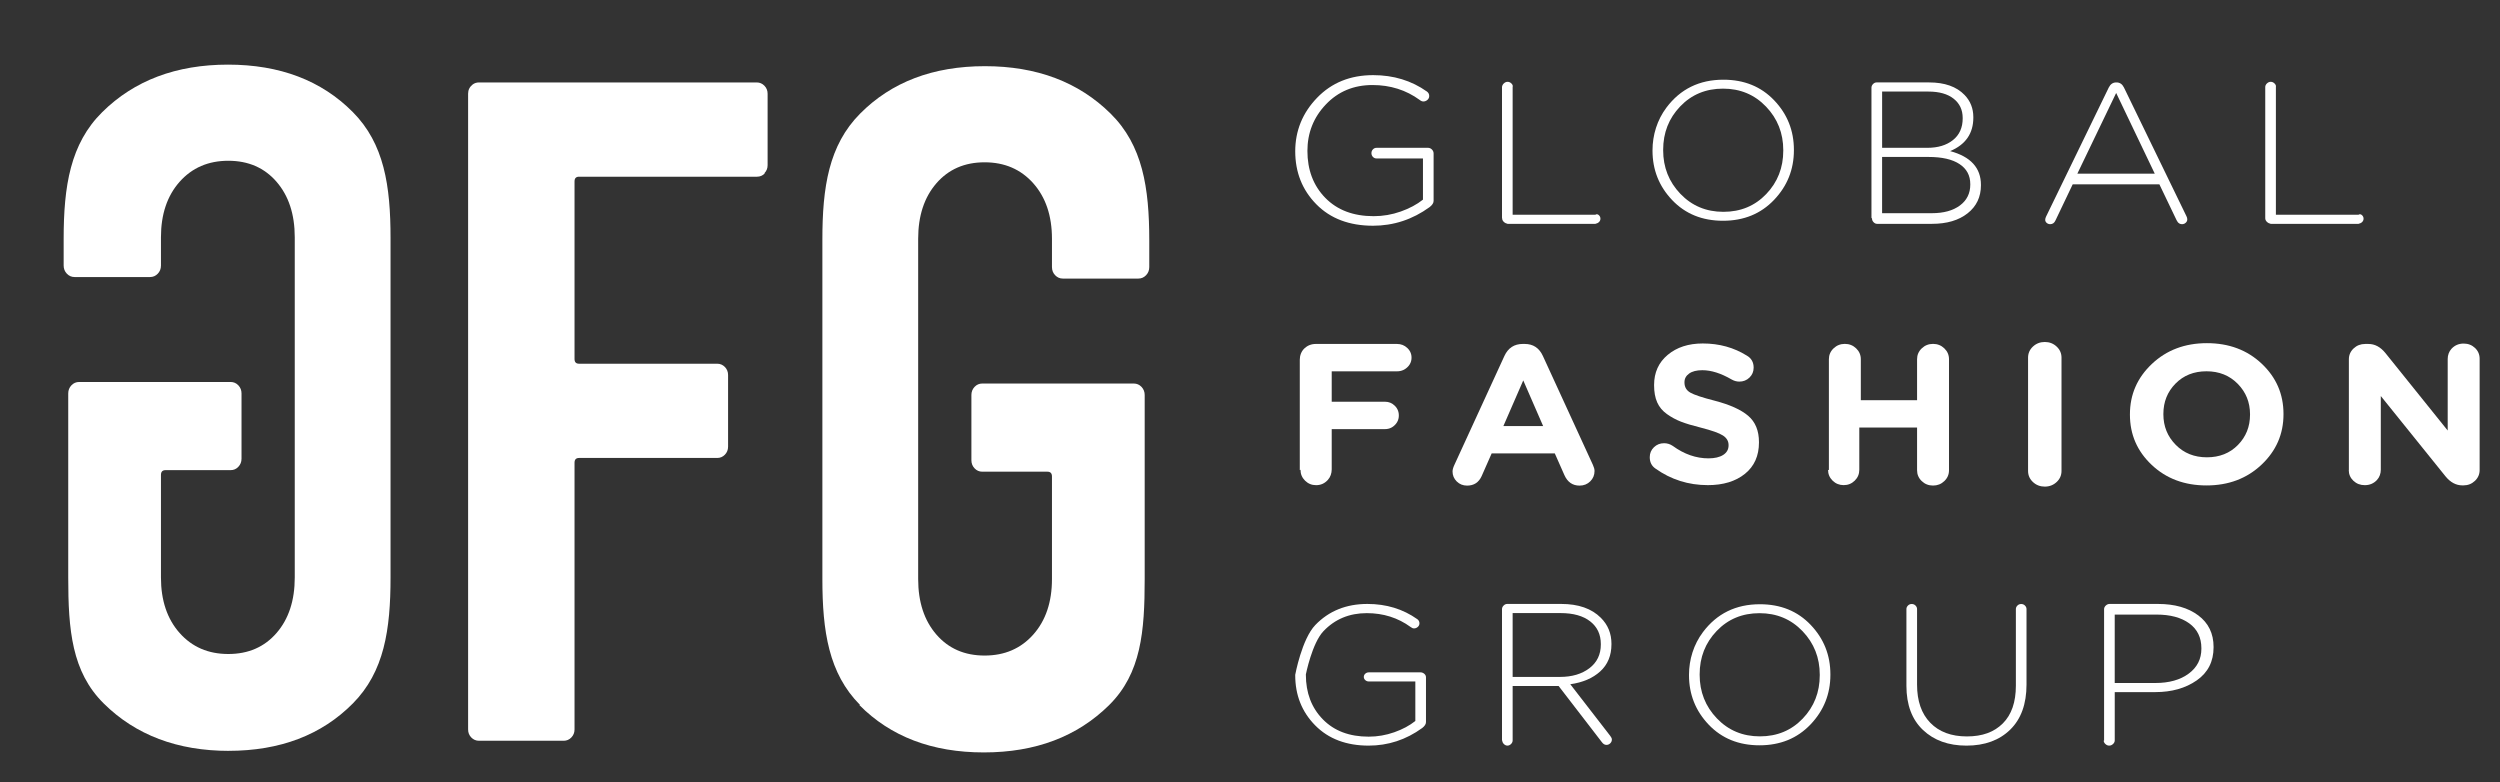 <?xml version="1.0" encoding="UTF-8"?>
<svg id="Layer_1" data-name="Layer 1" xmlns="http://www.w3.org/2000/svg" viewBox="0 0 1644.29 514.57">
  <rect x="0" y="0" width="1644.29" height="514.57" fill="#333333" stroke="none"/>
  <defs>
    <style>
      .cls-1, .cls-2 {
        fill: #fff;
      }

      .cls-2 {
        fill-rule: evenodd;
      }

      .cls-3 {
        fill: none;
      }
    </style>
  </defs>
  <g>
    <path class="cls-2" d="M900.29,490.41c-14.76,0-26.52-4.44-35.27-13.32-8.76-8.88-13.13-19.89-13.13-33.01v-.26s4.34-23.53,13.23-32.76c8.89-9.22,20.3-13.84,34.24-13.84,12.47,0,23.42,3.35,32.86,10.04.92.69,1.38,1.59,1.38,2.7,0,.94-.37,1.74-1.1,2.38-.73.65-1.56.97-2.48.97-.73,0-1.47-.3-2.2-.9-8.34-6.09-17.97-9.14-28.88-9.14-11.46,0-20.95,3.95-28.46,11.84-7.52,7.89-11.59,28.44-11.59,28.44v.23c0,11.94,3.72,21.72,11.15,29.32,7.43,7.61,17.48,11.41,30.15,11.41,5.78,0,11.4-.97,16.86-2.9,5.46-1.93,10.07-4.4,13.84-7.41v-25.98h-30.53c-.93,0-1.73-.29-2.38-.88-.65-.58-.98-1.29-.98-2.13s.33-1.54.98-2.13c.65-.58,1.45-.87,2.38-.87h33.89c.93,0,1.77.31,2.52.94.75.63,1.12,1.4,1.12,2.32v29.49c0,1.29-.83,2.57-2.47,3.86-10.64,7.73-22.41,11.59-35.34,11.59"/>
    <path class="cls-2" d="M994.89,445.22h31.11c7.91,0,14.37-1.91,19.38-5.73,5.01-3.82,7.51-9.02,7.51-15.6v-.27c0-6.31-2.33-11.29-6.99-14.93-4.66-3.64-11.16-5.46-19.51-5.46h-31.5v42ZM987.89,487.22v-86.56c0-.88.35-1.68,1.05-2.38.7-.71,1.49-1.06,2.37-1.06h35.55c11.27,0,19.95,3.03,26.02,9.09,4.67,4.65,7,10.36,7,17.12v.26c0,7.46-2.47,13.43-7.4,17.91-4.93,4.48-11.5,7.29-19.68,8.43l26.29,33.98c.7.88,1.06,1.67,1.06,2.37,0,.97-.35,1.8-1.06,2.5-.71.7-1.54,1.05-2.51,1.05-1.15,0-2.16-.61-3.04-1.84l-28.4-36.88h-30.25v35.75c0,.88-.35,1.68-1.05,2.38-.71.7-1.49,1.06-2.37,1.06s-1.67-.35-2.37-1.06c-.7-.71-1.05-1.5-1.05-2.38"/>
    <path class="cls-2" d="M1129.22,472.49c7.56,7.89,16.99,11.83,28.3,11.83s20.7-3.9,28.17-11.7c7.46-7.8,11.2-17.32,11.2-28.55v-.26c0-11.23-3.78-20.79-11.33-28.68-7.56-7.89-16.99-11.83-28.3-11.83s-20.7,3.9-28.17,11.7c-7.47,7.8-11.2,17.32-11.2,28.55v.26c0,11.23,3.78,20.79,11.33,28.68M1190.81,476.49c-8.72,9.14-19.9,13.71-33.56,13.71s-24.79-4.53-33.42-13.58c-8.63-9.05-12.95-19.91-12.95-32.55v-.19c0-10.1,3.09-20.02,9.15-28.1,9.19-12.24,21.68-18.36,37.48-18.36,13.65,0,24.79,4.53,33.42,13.59,8.63,9.06,12.95,19.91,12.95,32.55v.26c0,12.65-4.36,23.54-13.08,32.68"/>
    <path class="cls-2" d="M1293.4,490.41c-11.84,0-21.39-3.43-28.64-10.3-7.25-6.86-10.88-16.55-10.88-29.06v-50.48c0-.85.34-1.61,1.01-2.29.67-.68,1.5-1.02,2.49-1.02s1.82.34,2.49,1.02c.67.68,1.01,1.45,1.01,2.29v49.75c0,10.73,2.9,19.09,8.71,25.07,5.81,5.98,13.83,8.97,24.06,8.97s17.93-2.86,23.65-8.57c5.72-5.72,8.57-13.99,8.57-24.81v-50.4c0-.85.34-1.61,1.01-2.29.67-.68,1.5-1.02,2.49-1.02s1.82.34,2.49,1.02c.67.68,1.01,1.45,1.01,2.29v49.69c0,12.77-3.58,22.66-10.74,29.65-7.16,6.99-16.75,10.49-28.78,10.49"/>
    <path class="cls-2" d="M1390.89,449.22h26.69c9.08,0,16.41-2.05,21.97-6.17,5.56-4.11,8.34-9.58,8.34-16.4v-.26c0-7.08-2.67-12.55-7.99-16.4-5.33-3.85-12.49-5.77-21.48-5.77h-27.53v45ZM1383.89,487.22v-86.56c0-.88.37-1.68,1.12-2.38.75-.71,1.59-1.06,2.52-1.06h31.79c10.97,0,19.81,2.51,26.52,7.53,6.71,5.02,10.06,11.94,10.06,20.74v.26c0,9.34-3.68,16.58-11.04,21.73-7.37,5.15-16.49,7.73-27.37,7.73h-26.59v31.75c0,.88-.37,1.68-1.12,2.38-.75.7-1.59,1.06-2.52,1.06s-1.77-.35-2.52-1.06c-.75-.7-1.12-1.5-1.12-2.38"/>
  </g>
  <g>
    <path class="cls-2" d="M854.89,309.22v-72.65c0-2.76,1.01-5.48,3-7.39s4.56-2.96,7.5-2.96h53.46c2.63,0,4.88.88,6.75,2.64,2.12,2,3.04,4.47,2.74,7.41-.17,1.66-.87,3.24-1.96,4.5-2.01,2.3-4.51,3.45-7.53,3.45h-42.96v20h35.06c2.51,0,4.65.88,6.43,2.64,2.04,2.02,2.9,4.51,2.6,7.49-.16,1.61-.81,3.15-1.84,4.4-1.91,2.32-4.31,3.48-7.19,3.48h-35.06v26.52c0,2.51-.83,5-2.52,6.87-2.09,2.32-4.67,3.48-7.74,3.48-2.85,0-5.26-.99-7.27-2.97-2-1.98-3-4.38-3-7.19"/>
    <path class="cls-2" d="M988.79,280.22h26.15l-13.07-30.02-13.07,30.02ZM955.37,310.04c0-1.12.4-2.55,1.21-4.29l32.88-71.61c2.43-5.28,6.47-7.93,12.13-7.93h1.21c5.57,0,9.57,2.64,11.99,7.93l32.88,71.61c.72,1.56,1.08,2.9,1.08,4.03,0,2.69-.94,4.96-2.83,6.82-1.89,1.86-4.22,2.79-7.01,2.79-4.58,0-7.91-2.29-9.97-6.89l-6.33-14.3h-41.51l-6.6,14.95c-1.89,4.16-5.08,6.24-9.57,6.24-2.69,0-4.96-.91-6.81-2.73-1.84-1.82-2.76-4.03-2.76-6.63"/>
    <path class="cls-2" d="M1123.28,319.08c-12.74,0-24.21-3.62-34.42-10.87-2.53-1.72-3.79-4.23-3.79-7.51,0-2.59.92-4.77,2.75-6.54,1.83-1.77,4.06-2.65,6.68-2.65,2.09,0,4.01.6,5.76,1.81,7.5,5.44,15.31,8.15,23.43,8.15,4.1,0,7.33-.76,9.69-2.26,2.35-1.51,3.53-3.6,3.53-6.28v-.18c0-2.6-1.23-4.7-3.68-6.3-2.45-1.6-7.4-3.36-14.84-5.26-5.26-1.3-9.5-2.58-12.74-3.83-3.24-1.25-6.33-2.92-9.26-5-2.93-2.08-5.08-4.65-6.44-7.73-1.36-3.07-2.03-6.82-2.03-11.24v-.2c0-8.19,2.98-14.78,8.95-19.78,5.97-5,13.66-7.5,23.07-7.5,10.8,0,20.48,2.67,29.02,8.01,2.96,1.73,4.44,4.35,4.44,7.89,0,2.59-.92,4.76-2.75,6.53-1.83,1.77-4.05,2.65-6.67,2.65-1.74,0-3.44-.47-5.1-1.42-6.97-4.05-13.38-6.08-19.22-6.08-3.75,0-6.65.73-8.69,2.2-2.05,1.47-3.07,3.36-3.07,5.69v.2c0,2.95,1.27,5.15,3.81,6.63,2.54,1.47,7.88,3.25,16.03,5.33,9.99,2.6,17.34,5.91,22.07,9.94,4.73,4.03,7.09,9.81,7.09,17.34v.18c0,8.8-3.08,15.68-9.22,20.64-6.15,4.96-14.29,7.44-24.41,7.44"/>
    <path class="cls-2" d="M1202.89,309.22v-72.96c0-2.79,1.02-5.17,3.07-7.13,2.05-1.96,4.52-2.95,7.43-2.95s5.38.98,7.43,2.95c2.04,1.96,3.07,4.34,3.07,7.13v26.96h37v-26.96c0-2.79,1.02-5.17,3.07-7.13,2.05-1.96,4.52-2.95,7.43-2.95s5.39.98,7.43,2.95c2.04,1.96,3.07,4.34,3.07,7.13v73.03c0,2.79-1.02,5.17-3.07,7.13-2.04,1.96-4.52,2.94-7.43,2.94s-5.39-.98-7.43-2.94c-2.05-1.96-3.07-4.34-3.07-7.13v-28.07h-38v27.79c0,2.79-1,5.17-3,7.13-2,1.96-4.43,2.94-7.27,2.94s-5.27-.98-7.28-2.94c-2-1.96-3-4.34-3-7.13"/>
    <path class="cls-2" d="M1333.89,310.22v-75c0-2.85,1.07-5.28,3.21-7.28,2.14-2,4.74-3.01,7.79-3.01s5.64,1,7.79,3.01c2.14,2,3.21,4.43,3.21,7.28v74.54c0,2.85-1.07,5.28-3.21,7.28-2.14,2-4.74,3.01-7.79,3.01s-5.64-1-7.79-3.01c-2.14-2-3.21-4.43-3.21-7.28"/>
    <path class="cls-2" d="M1430.99,292.55c5.4,5.49,12.24,8.23,20.53,8.23s15.08-2.7,20.39-8.1c5.31-5.4,7.97-12.04,7.97-19.93v-.26c0-7.89-2.7-14.57-8.1-20.06-5.4-5.49-12.25-8.23-20.53-8.23s-15.08,2.7-20.39,8.1c-5.31,5.4-7.97,12.05-7.97,19.93v.26c0,7.89,2.7,14.58,8.11,20.06M1487.43,305.64c-9.64,9.09-21.7,13.64-36.18,13.64s-26.5-4.5-36.04-13.51c-9.55-9-14.32-20.01-14.32-33.02v-.26c0-13.01,4.82-24.06,14.46-33.15,9.64-9.09,21.7-13.64,36.18-13.64s26.49,4.5,36.04,13.51c9.55,9,14.32,20.01,14.32,33.02v.26c0,13.01-4.82,24.06-14.46,33.15"/>
    <path class="cls-2" d="M1544.89,309.22v-72.92c0-2.79,1.04-5.17,3.12-7.13,2.08-1.96,4.6-2.94,7.56-2.94h2.24c4.15,0,7.83,1.96,11.05,5.89l41.03,51.04v-47.08c0-2.46.84-4.9,2.51-6.7,2.11-2.27,4.78-3.41,7.99-3.41,2.95,0,5.43.96,7.46,2.88,2.02,1.92,3.04,4.28,3.04,7.07v73.24c0,2.79-1.04,5.17-3.11,7.13-2.08,1.96-4.59,2.95-7.54,2.95h-.69c-4.15,0-7.84-1.96-11.06-5.89l-42.6-52.88v48.51c0,2.47-.84,4.91-2.53,6.72-2.12,2.27-4.79,3.4-8.01,3.4-2.96,0-5.45-.96-7.48-2.88-2.03-1.92-3.05-4.27-3.05-7.07"/>
  </g>
  <path class="cls-1" d="M503.01,114.05c-1.4,1.45-3.09,2.17-5.08,2.17h-117.07c-1.99,0-2.98,1.03-2.98,3.09v116.82c0,2.07.99,3.09,2.98,3.09h90.87c1.98,0,3.67.73,5.06,2.16,1.39,1.45,2.08,3.2,2.08,5.25v47.14c0,2.07-.7,3.83-2.08,5.27-1.4,1.45-3.08,2.17-5.06,2.17h-90.87c-1.99,0-2.98,1.04-2.98,3.1v175.46c0,2.07-.7,3.83-2.09,5.27-1.4,1.45-3.08,2.17-5.06,2.17h-55.67c-2,0-3.69-.72-5.09-2.16-1.4-1.44-2.09-3.19-2.09-5.26V61.64c0-2.43.96-4.42,2.91-6,1.19-.97,2.72-1.42,4.25-1.42h182.65c1.99,0,3.68.73,5.09,2.17,1.39,1.45,2.09,3.2,2.09,5.26v46.99c0,2.07-.7,3.82-2.09,5.26"/>
  <path class="cls-1" d="M565.65,463.66c-20.6-20.8-24.76-48.42-24.76-82.88v-223.17c0-34.45,4.17-62.08,24.82-82.88,20.64-20.8,48-31.2,82.08-31.2s61.64,10.4,82.68,31.2c21.05,20.8,25.42,48.64,25.42,83.51v17.42c0,2.11-.7,3.89-2.1,5.36-1.41,1.48-3.11,2.21-5.11,2.21h-49.6c-2,0-3.69-.73-5.09-2.2-1.4-1.46-2.1-3.24-2.1-5.34v-18.64c0-15.09-4.1-27.24-12.27-36.47-8.19-9.21-18.86-13.83-32.03-13.83s-23.75,4.62-31.73,13.83c-7.99,9.23-11.97,21.38-11.97,36.47v223.82c0,15.09,3.99,27.25,11.97,36.47,7.98,9.22,18.56,13.83,31.73,13.83s23.84-4.61,32.03-13.83c8.17-9.21,12.27-21.38,12.27-36.47v-67.49c0-2.09-1-3.14-2.99-3.14h-42.83c-2,0-3.69-.73-5.08-2.2-1.4-1.47-2.09-3.25-2.09-5.35v-42.89c0-2.1.69-3.88,2.09-5.35,1.39-1.47,3.08-2.2,5.08-2.2h99.64c1.99,0,3.68.74,5.08,2.2,1.39,1.47,2.09,3.26,2.09,5.35v121c0,34.46-2.32,62.08-23.32,82.88-21,20.8-48.5,31.2-82.49,31.2s-61.3-10.4-81.89-31.2"/>
  <path class="cls-1" d="M150.69,493.86c-33.99,0-61.49-10.4-82.49-31.2-21-20.8-23.32-48.42-23.32-82.88v-121c0-2.1.7-3.88,2.09-5.35,1.4-1.47,3.09-2.2,5.08-2.2h99.64c2,0,3.69.74,5.08,2.2,1.4,1.48,2.09,3.26,2.09,5.35v42.89c0,2.11-.69,3.89-2.09,5.35-1.39,1.48-3.08,2.2-5.08,2.2h-42.83c-1.99,0-2.99,1.05-2.99,3.14v67.5c0,15.09,4.1,27.25,12.27,36.46,8.18,9.22,18.86,13.83,32.03,13.83s23.75-4.61,31.73-13.83c7.99-9.21,11.97-21.38,11.97-36.46v-223.82c0-15.09-3.99-27.24-11.97-36.47-7.98-9.21-18.56-13.83-31.73-13.83s-23.84,4.62-32.03,13.83c-8.18,9.22-12.27,21.38-12.27,36.47v18.64c0,2.1-.69,3.88-2.1,5.34-1.39,1.47-3.09,2.2-5.09,2.2h-49.6c-2,0-3.7-.73-5.11-2.21-1.4-1.47-2.1-3.25-2.1-5.36v-17.43c0-34.87,4.37-62.71,25.42-83.51,21.05-20.8,48.61-31.2,82.68-31.2s61.44,10.4,82.08,31.2c20.65,20.8,24.82,48.43,24.82,82.88v223.17c0,34.46-4.16,62.08-24.76,82.88-20.59,20.8-47.89,31.2-81.89,31.2"/>
  <rect class="cls-3" x="-.11" y=".22" width="1644" height="515"/>
  <g>
    <path class="cls-2" d="M987.89,143.22V57.25c.08-.88.45-1.67,1.19-2.38.74-.7,1.57-1.06,2.49-1.06s1.75.35,2.49,1.06c.74.71,1.11,1.5.83,2.38v83.97h54.42c.92-.57,1.7-.26,2.35.35.64.62.97,1.37.97,2.25s-.33,1.63-.97,2.25c-.65.62-1.43.93-2.35,1.15h-57.74c-.92-.22-1.75-.57-2.49-1.28-.74-.71-1.11-1.5-1.11-2.38"/>
    <path class="cls-2" d="M1237.89,140.22h32.74c7.73,0,13.87-1.69,18.43-5.07,4.55-3.38,6.83-7.97,6.83-13.76v-.26c0-5.71-2.36-10.12-7.09-13.23-4.73-3.12-11.52-4.67-20.36-4.67h-30.55v37ZM1237.89,97.22h29.79c6.96,0,12.57-1.7,16.83-5.11,4.25-3.41,6.38-8.16,6.38-14.26v-.27c0-5.29-1.98-9.51-5.93-12.65-3.96-3.14-9.5-4.71-16.63-4.71h-30.43v37ZM1230.89,143.22V57.68c0-.89.34-1.68,1.03-2.4.69-.71,1.47-1.07,2.33-1.07h34.54c10.26,0,18.03,2.75,23.33,8.24,3.85,3.99,5.77,8.86,5.77,14.61v.27c0,10.45-5.09,17.8-15.26,22.05,13.5,3.63,20.26,11.03,20.26,22.19v.27c0,7.71-2.93,13.86-8.78,18.47-5.85,4.61-13.65,6.91-23.4,6.91h-36.1c-.86,0-1.64-.35-2.33-1.07-.69-.71-1.03-1.51-1.03-2.4"/>
    <path class="cls-2" d="M1366.31,114.22h50.91l-25.38-53.08-25.53,53.08ZM1345.18,144.56c0-.7.19-1.4.55-2.1l41.27-84.96c1.1-2.18,2.72-3.28,4.83-3.28h.27c2.11,0,3.73,1.09,4.83,3.28l41.13,84.7c.37.7.55,1.4.55,2.1,0,1.13-.57,2.04-1.73,2.73-.3.18-.64.3-.98.36-1.93.31-3.38-.54-4.33-2.56l-11.32-23.6h-57l-11.32,23.73c-.74,1.66-1.89,2.49-3.45,2.49-.92,0-1.7-.28-2.35-.85-.65-.57-.97-1.25-.97-2.03"/>
    <path class="cls-2" d="M1489.89,143.22V57.25c0-.88.37-1.67,1.11-2.38.74-.7,1.57-1.06,2.49-1.06s1.75.35,2.49,1.06c.74.71,1.11,1.5.91,2.38v83.97h54.34c.92-.57,1.71-.26,2.35.35.64.62.97,1.37.97,2.25s-.33,1.63-.97,2.25c-.65.62-1.43.93-2.35,1.15h-57.74c-.92-.22-1.75-.57-2.49-1.28-.74-.71-1.11-1.5-1.11-2.38"/>
    <path class="cls-2" d="M903.1,148.47c-15.62,0-28.06-4.7-37.32-14.1-9.26-9.4-13.89-21.04-13.89-34.94v.17c0-13.59,4.79-25.35,14.37-35.28,9.58-9.93,21.87-14.9,36.88-14.9,13.43,0,25.23,3.6,35.4,10.81.99.74,1.48,1.71,1.48,2.91,0,1.02-.4,1.87-1.18,2.56-.79.69-1.68,1.04-2.67,1.04-.79,0-1.58-.32-2.37-.97-8.99-6.56-19.35-9.84-31.1-9.84-12.34,0-22.56,4.25-30.66,12.76-8.1,8.5-12.14,18.72-12.14,30.64v-.14c0,12.61,3.92,22.92,11.77,30.95,7.85,8.03,18.46,12.04,31.82,12.04,6.1,0,12.04-1.02,17.8-3.06,5.76-2.04,10.63-4.65,14.61-7.82v-27.08h-30.53c-.93,0-1.73-.34-2.38-1.02-.65-.68-.98-1.51-.98-2.48s.33-1.8.98-2.48c.65-.68,1.45-1.02,2.38-1.02h33.89c.93,0,1.77.36,2.52,1.09.75.73,1.12,1.63,1.12,2.7v31.12c0,1.36-.87,2.72-2.62,4.08-11.25,8.17-23.72,12.26-37.39,12.26"/>
    <path class="cls-2" d="M1105.22,127.49c7.56,7.89,16.99,11.83,28.3,11.83s20.7-3.9,28.17-11.7c7.46-7.8,11.2-17.32,11.2-28.55v-.26c0-11.23-3.78-20.79-11.33-28.68-7.56-7.89-16.99-11.83-28.3-11.83s-20.7,3.9-28.17,11.7c-7.47,7.8-11.2,17.32-11.2,28.55v.26c0,11.23,3.78,20.79,11.33,28.68M1166.81,131.49c-8.72,9.14-19.9,13.71-33.56,13.71s-24.79-4.53-33.42-13.58c-8.63-9.05-12.95-19.91-12.95-32.55v-.19c0-10.1,3.09-20.02,9.15-28.1,9.19-12.24,21.68-18.36,37.48-18.36,13.65,0,24.79,4.53,33.42,13.59,8.63,9.06,12.95,19.91,12.95,32.55v.26c0,12.65-4.36,23.54-13.08,32.68"/>
  </g>
</svg>
